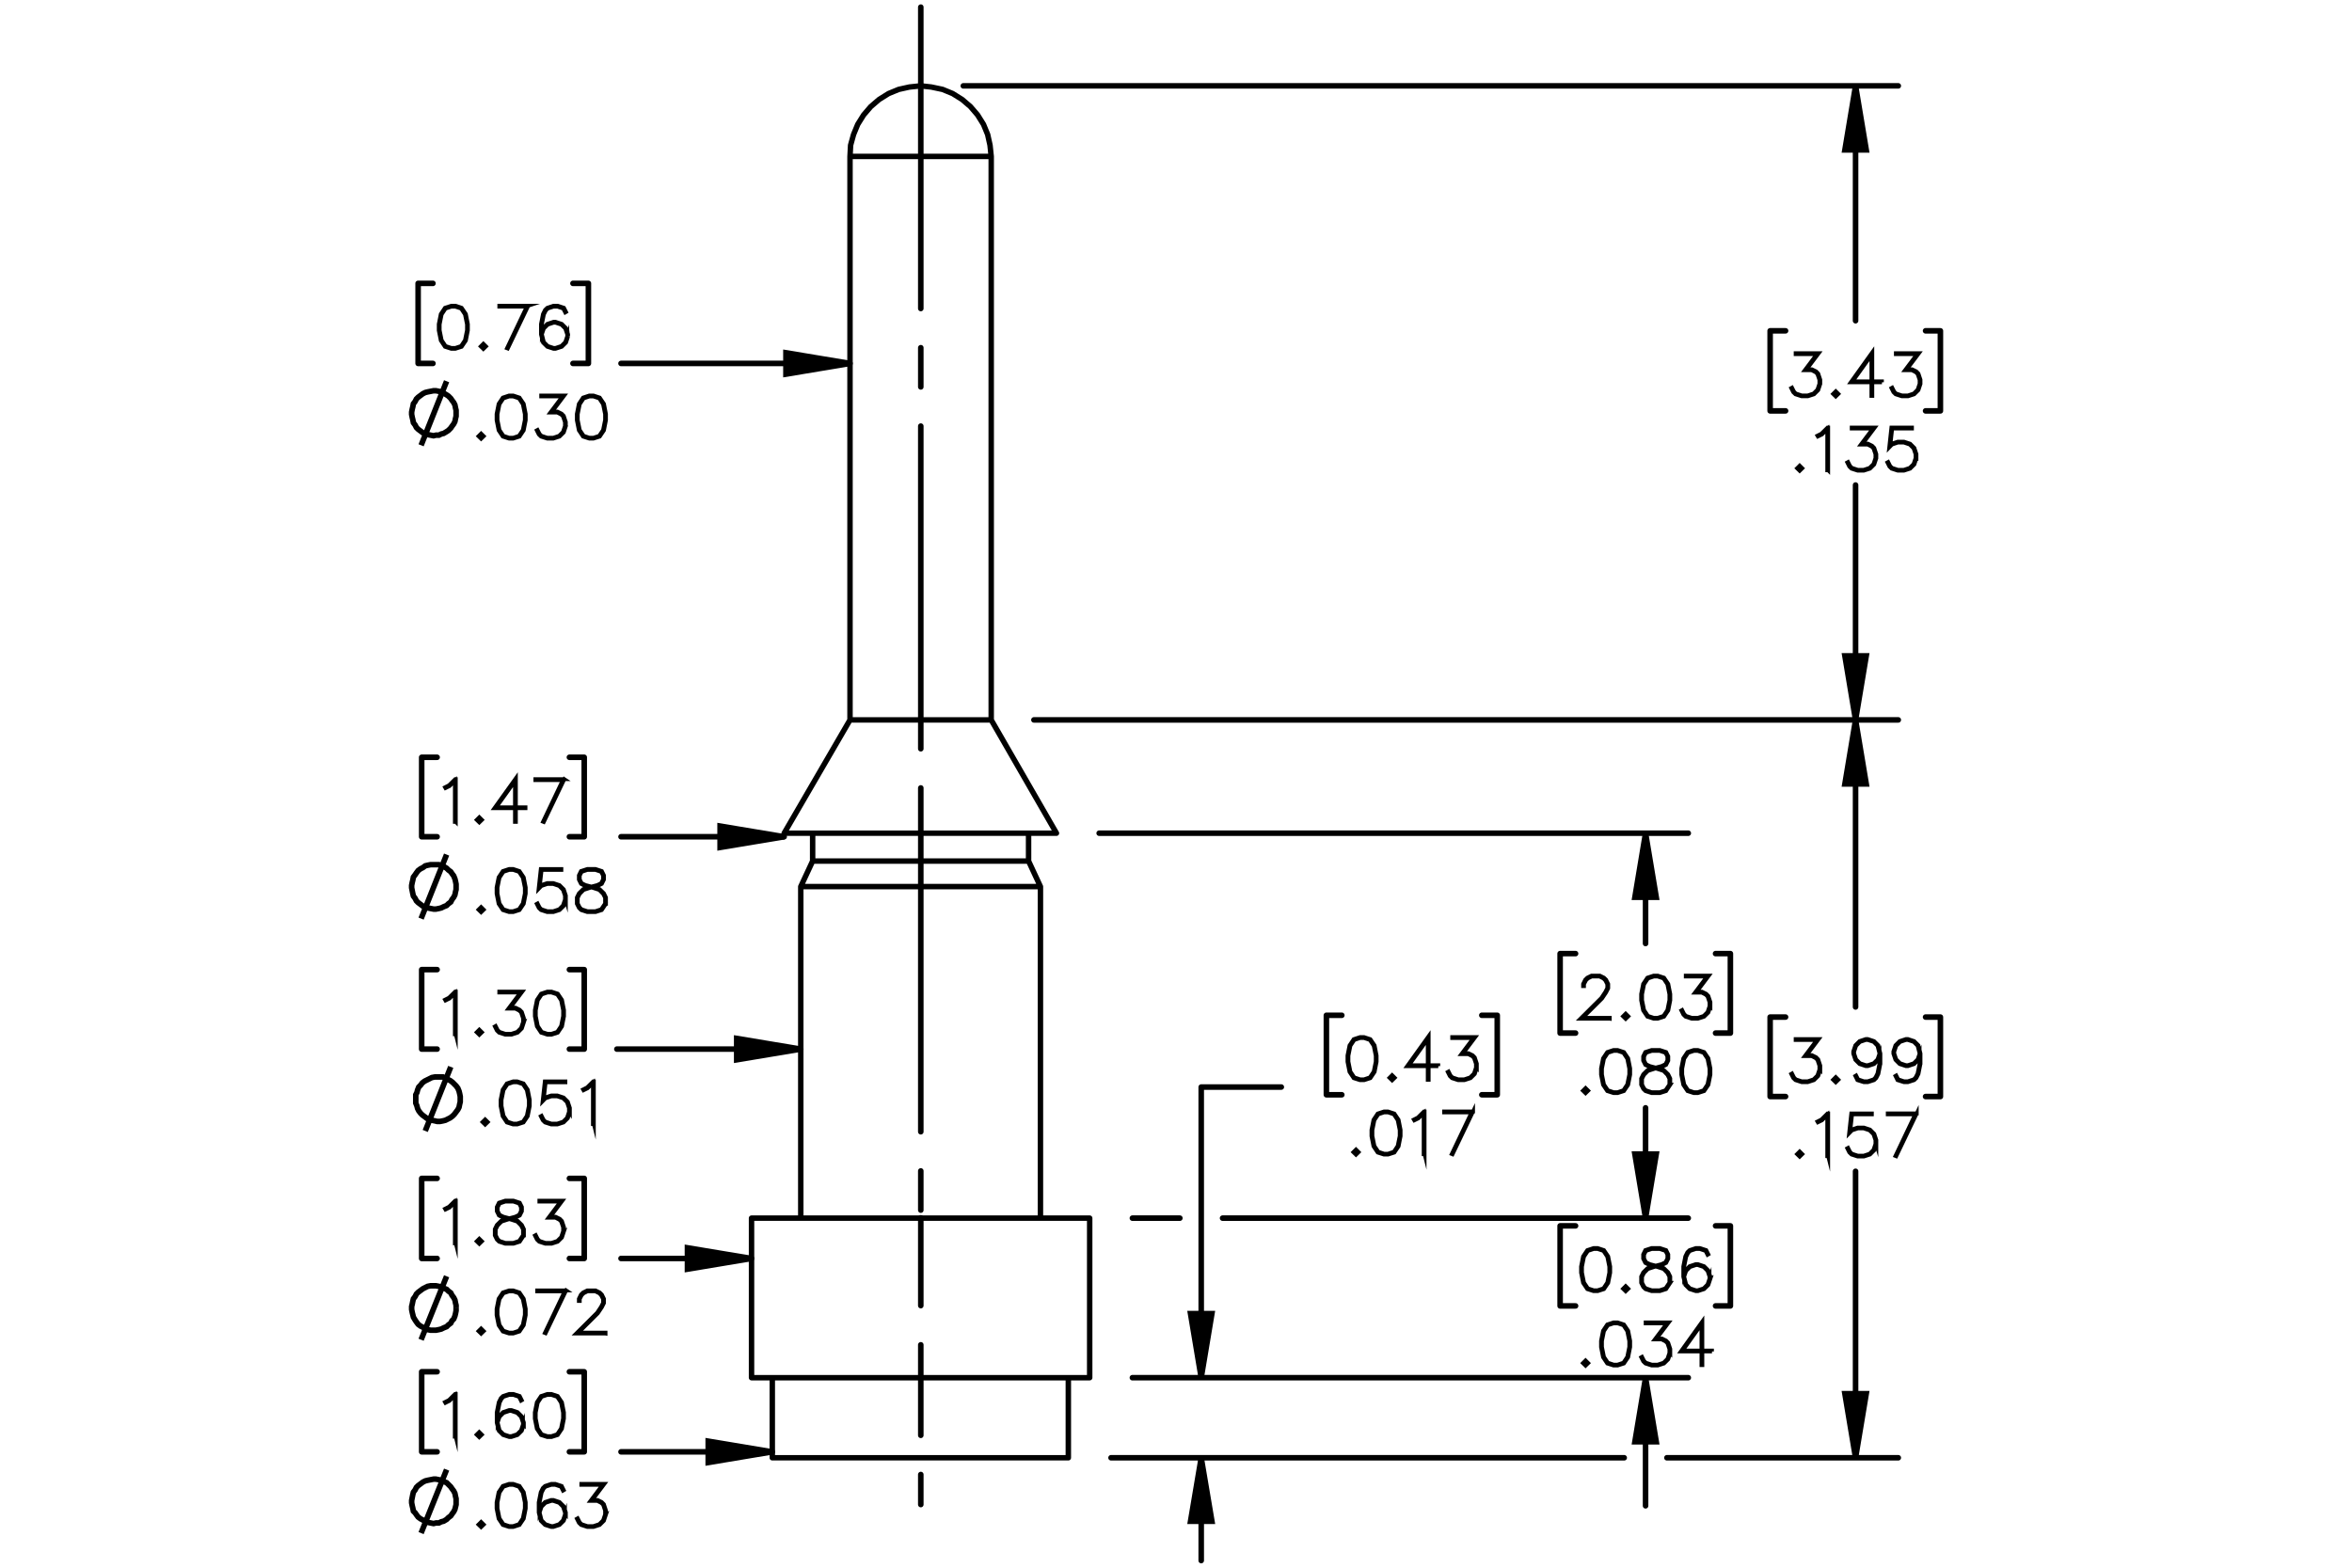 <?xml version="1.0" encoding="UTF-8"?><svg id="Layer_1" xmlns="http://www.w3.org/2000/svg" viewBox="0 0 216 144"><defs><style>.cls-1{stroke-width:.35px;}.cls-1,.cls-2{stroke-miterlimit:10;}.cls-1,.cls-2,.cls-3,.cls-4,.cls-5,.cls-6,.cls-7,.cls-8,.cls-9,.cls-10{stroke:#000;}.cls-1,.cls-11{fill:#000;}.cls-2,.cls-3,.cls-4,.cls-5,.cls-6,.cls-7,.cls-8,.cls-9{stroke-width:.51px;}.cls-2,.cls-3,.cls-4,.cls-5,.cls-6,.cls-7,.cls-8,.cls-9,.cls-10{fill:none;}.cls-11{stroke-width:0px;}.cls-3{stroke-dashoffset:39.096px;}.cls-3,.cls-4,.cls-5,.cls-6,.cls-7,.cls-8,.cls-9,.cls-10{stroke-linecap:round;stroke-linejoin:round;}.cls-3,.cls-5,.cls-6,.cls-7,.cls-8,.cls-9{stroke-dasharray:0 0 0 0 43.2 3.6 3.6 3.6;}.cls-5{stroke-dashoffset:35.136px;}.cls-6{stroke-dashoffset:20.627px;}.cls-7{stroke-dashoffset:15.516px;}.cls-8{stroke-dashoffset:37.893px;}.cls-10{stroke-width:.5px;}</style></defs><path class="cls-1" d="M167.169,35.265l-.189.569-.388.384-.571.185h-.565l-.571-.185-.201-.196-.186-.374.075-.041.184.363.17.175.54.178h.546l.54-.178.353-.355.181-.539v-.358l-.181-.539-.176-.168-.353-.18h-.631l1.111-1.477h-1.951v-.085h2.121l-1.11,1.477h.48l.388.19.196.201.189.57v.381Z"/><path class="cls-1" d="M168.833,36.182l-.243.237-.242-.237.242-.242.243.242ZM168.717,36.182l-.127-.127-.126.127.126.127.127-.127Z"/><path class="cls-1" d="M172.832,35.115h-.884v1.252h-.085v-1.252h-1.894l1.978-2.76v2.675h.884v.085ZM171.863,35.03v-2.41l-1.726,2.41h1.726Z"/><path class="cls-1" d="M176.372,35.265l-.189.569-.388.384-.571.185h-.565l-.571-.185-.201-.196-.186-.374.075-.041.184.363.17.175.54.178h.546l.54-.178.353-.355.181-.539v-.358l-.181-.539-.176-.168-.353-.18h-.631l1.111-1.477h-1.951v-.085h2.121l-1.11,1.477h.48l.388.19.196.201.189.57v.381Z"/><path class="cls-1" d="M165.519,43.012l-.242.237-.243-.237.243-.242.242.242ZM165.402,43.012l-.126-.127-.127.127.127.127.126-.127Z"/><path class="cls-1" d="M167.893,43.198h-.085v-3.781l-.485.492-.377.183-.042-.072.364-.185.565-.56h.06v3.923Z"/><path class="cls-1" d="M172.316,42.095l-.19.569-.387.384-.571.185h-.565l-.57-.185-.202-.196-.185-.374.075-.041.183.363.171.175.54.178h.545l.539-.178.354-.355.181-.539v-.358l-.181-.539-.176-.168-.353-.18h-.631l1.111-1.477h-1.95v-.085h2.12l-1.11,1.477h.48l.387.19.196.201.19.57v.381Z"/><path class="cls-1" d="M176,42.095l-.19.569-.387.384-.571.185h-.565l-.57-.185-.202-.196-.185-.374.075-.041.183.363.171.175.54.178h.545l.539-.178.354-.355.181-.539v-.358l-.181-.539-.354-.353-.539-.18h-.545l-.54.18-.258.266.198-1.822h1.891v.085h-1.815l-.168,1.503.111-.106.57-.188h.565l.571.188.387.387.19.57v.381Z"/><path class="cls-1" d="M167.169,98.262l-.189.57-.388.384-.571.185h-.565l-.571-.185-.201-.196-.186-.373.075-.042.184.364.17.175.54.178h.546l.54-.178.353-.355.181-.539v-.358l-.181-.538-.176-.168-.353-.18h-.631l1.111-1.478h-1.951v-.085h2.121l-1.11,1.477h.48l.388.191.196.201.189.569v.381Z"/><path class="cls-1" d="M168.833,99.18l-.243.237-.242-.237.242-.242.243.242ZM168.717,99.18l-.127-.126-.126.126.126.126.127-.126Z"/><path class="cls-1" d="M172.688,97.708l-.184.933-.191.379-.201.196-.571.185h-.382l-.582-.185-.19-.384.074-.044.182.355.529.178h.359l.54-.178.168-.175.181-.358.185-.915v-.66l-.105.317-.388.387-.571.19h-.196l-.571-.19-.387-.387-.19-.569v-.196l.19-.569.387-.385.571-.19h.196l.571.19.388.385.189.755v.935ZM172.605,96.777l-.181-.716-.353-.356-.54-.178h-.176l-.54.178-.354.356-.181.536v.175l.181.539.354.352.54.181h.176l.54-.181.353-.352.181-.534Z"/><path class="cls-1" d="M176.372,97.708l-.184.933-.191.379-.201.196-.571.185h-.382l-.582-.185-.19-.384.074-.044.182.355.529.178h.359l.54-.178.168-.175.181-.358.185-.915v-.66l-.105.317-.388.387-.571.19h-.196l-.571-.19-.387-.387-.19-.569v-.196l.19-.569.387-.385.571-.19h.196l.571.19.388.385.189.755v.935ZM176.289,96.777l-.181-.716-.353-.356-.54-.178h-.176l-.54.178-.354.356-.181.536v.175l.181.539.354.352.54.181h.176l.54-.181.353-.352.181-.534Z"/><path class="cls-1" d="M165.519,106.011l-.242.237-.243-.237.243-.242.242.242ZM165.402,106.011l-.126-.126-.127.126.127.126.126-.126Z"/><path class="cls-1" d="M167.893,106.196h-.085v-3.781l-.485.492-.377.184-.042-.072.364-.185.565-.56h.06v3.923Z"/><path class="cls-1" d="M172.316,105.093l-.19.57-.387.384-.571.185h-.565l-.57-.185-.202-.196-.185-.373.075-.042.183.364.171.175.54.178h.545l.539-.178.354-.355.181-.539v-.358l-.181-.538-.354-.353-.539-.181h-.545l-.54.181-.258.266.198-1.822h1.891v.085h-1.815l-.168,1.503.111-.105.57-.189h.565l.571.189.387.387.19.569v.381Z"/><path class="cls-1" d="M176.028,102.273l-1.886,3.934-.072-.028,1.818-3.82h-2.523v-.085h2.663Z"/><path class="cls-1" d="M147.835,93.573h-2.692l1.92-1.91.364-.549.181-.36v-.349l-.181-.352-.174-.176-.356-.178h-.718l-.354.178-.176.176-.181.352v.176h-.083v-.196l.19-.387.196-.193.388-.19h.762l.385.19.196.193.191.387v.392l-.191.379-.374.56-1.786,1.778h2.494v.08Z"/><path class="cls-1" d="M149.54,93.352l-.243.237-.242-.237.242-.242.243.242ZM149.424,93.352l-.127-.126-.126.126.126.126.127-.126Z"/><path class="cls-1" d="M153.394,91.88l-.184.933-.388.575-.576.185h-.382l-.576-.185-.386-.575-.185-.933v-.567l.185-.933.386-.575.576-.19h.382l.576.19.388.575.184.933v.567ZM153.311,91.867v-.541l-.185-.915-.354-.534-.534-.178h-.359l-.535.178-.356.534-.184.915v.541l.184.915.356.533.535.178h.359l.534-.178.354-.533.185-.915Z"/><path class="cls-1" d="M157.079,92.434l-.189.57-.388.384-.571.185h-.565l-.571-.185-.201-.196-.186-.373.075-.042.184.364.17.175.54.178h.546l.54-.178.353-.355.181-.539v-.358l-.181-.538-.176-.168-.353-.18h-.631l1.111-1.478h-1.951v-.085h2.121l-1.11,1.477h.48l.388.191.196.201.189.569v.381Z"/><path class="cls-1" d="M145.856,100.184l-.243.237-.242-.237.242-.242.243.242ZM145.739,100.184l-.127-.126-.126.126.126.126.127-.126Z"/><path class="cls-1" d="M149.71,98.712l-.184.933-.388.575-.576.185h-.382l-.576-.185-.386-.575-.185-.933v-.567l.185-.933.386-.575.576-.19h.382l.576.19.388.575.184.933v.567ZM149.627,98.699v-.541l-.185-.915-.354-.534-.534-.178h-.359l-.535.178-.356.534-.184.915v.541l.184.915.356.533.535.178h.359l.534-.178.354-.533.185-.915Z"/><path class="cls-1" d="M153.394,99.64l-.385.58-.576.185h-.752l-.571-.185-.201-.196-.191-.384v-.574l.191-.387.385-.379.589-.196-.398-.095-.388-.196-.194-.39v-.392l.194-.395.584-.19h.752l.581.19.196.395v.392l-.196.39-.388.196-.396.095.021.005.565.191.388.379.189.387v.574ZM153.311,99.619v-.533l-.181-.353-.353-.36-.546-.178-.176-.05-.173.05-.545.178-.356.36-.179.353v.533l.179.353.17.175.54.178h.73l.534-.178.356-.528ZM153.126,97.402v-.351l-.176-.343-.529-.178h-.73l-.529.178-.176.343v.351l.176.349.353.172.54.14.54-.14.354-.172.176-.349Z"/><path class="cls-1" d="M157.079,98.712l-.184.933-.388.575-.576.185h-.382l-.576-.185-.386-.575-.185-.933v-.567l.185-.933.386-.575.576-.19h.382l.576.19.388.575.184.933v.567ZM156.996,98.699v-.541l-.185-.915-.354-.534-.534-.178h-.359l-.535.178-.356.534-.184.915v.541l.184.915.356.533.535.178h.359l.534-.178.354-.533.185-.915Z"/><path class="cls-1" d="M147.876,116.905l-.184.933-.388.575-.576.185h-.382l-.576-.185-.386-.575-.185-.933v-.567l.185-.933.386-.575.576-.19h.382l.576.19.388.575.184.933v.567ZM147.793,116.893v-.541l-.185-.915-.354-.534-.534-.178h-.359l-.535.178-.356.534-.184.915v.541l.184.915.356.533.535.178h.359l.534-.178.354-.533.185-.915Z"/><path class="cls-1" d="M149.54,118.377l-.243.237-.242-.237.242-.242.243.242ZM149.424,118.377l-.127-.126-.126.126.126.126.127-.126Z"/><path class="cls-1" d="M153.394,117.833l-.385.58-.576.185h-.752l-.571-.185-.201-.196-.191-.384v-.574l.191-.387.385-.379.589-.196-.398-.095-.388-.196-.194-.39v-.392l.194-.395.584-.19h.752l.581.19.196.395v.392l-.196.39-.388.196-.396.095.021.005.565.191.388.379.189.387v.574ZM153.311,117.812v-.533l-.181-.353-.353-.36-.546-.178-.176-.05-.173.05-.545.178-.356.36-.179.353v.533l.179.353.17.175.54.178h.73l.534-.178.356-.528ZM153.126,115.596v-.351l-.176-.343-.529-.178h-.73l-.529.178-.176.343v.351l.176.349.353.172.54.14.54-.14.354-.172.176-.349Z"/><path class="cls-1" d="M157.079,117.459l-.189.57-.388.384-.571.185h-.196l-.571-.185-.387-.384-.19-.756v-.935l.184-.933.191-.382.201-.193.571-.19h.383l.581.19.191.385-.075.044-.181-.356-.529-.178h-.359l-.54.178-.168.176-.181.358-.186.915v.659l.106-.316.387-.387.571-.191h.196l.571.191.388.387.189.569v.195ZM156.996,117.446v-.173l-.181-.538-.353-.353-.54-.18h-.176l-.54.18-.354.353-.181.533.181.717.354.355.54.178h.176l.54-.178.353-.355.181-.539Z"/><path class="cls-1" d="M145.856,125.207l-.243.237-.242-.237.242-.242.243.242ZM145.739,125.207l-.127-.126-.126.126.126.126.127-.126Z"/><path class="cls-1" d="M149.71,123.735l-.184.933-.388.575-.576.185h-.382l-.576-.185-.386-.575-.185-.933v-.567l.185-.933.386-.575.576-.19h.382l.576.19.388.575.184.933v.567ZM149.627,123.723v-.541l-.185-.915-.354-.534-.534-.178h-.359l-.535.178-.356.534-.184.915v.541l.184.915.356.533.535.178h.359l.534-.178.354-.533.185-.915Z"/><path class="cls-1" d="M153.394,124.289l-.189.57-.388.384-.571.185h-.565l-.571-.185-.201-.196-.186-.373.075-.042.184.364.17.175.54.178h.546l.54-.178.353-.355.181-.539v-.358l-.181-.538-.176-.168-.353-.18h-.631l1.111-1.478h-1.951v-.085h2.121l-1.11,1.477h.48l.388.191.196.201.189.569v.381Z"/><path class="cls-1" d="M157.224,124.14h-.884v1.253h-.085v-1.253h-1.894l1.978-2.76v2.675h.884v.085ZM156.255,124.055v-2.409l-1.726,2.409h1.726Z"/><path class="cls-1" d="M126.425,97.528l-.184.933-.388.575-.576.185h-.382l-.576-.185-.386-.575-.185-.933v-.567l.185-.933.386-.575.576-.19h.382l.576.19.388.575.184.933v.567ZM126.342,97.516v-.541l-.185-.915-.354-.534-.534-.178h-.359l-.535.178-.356.534-.184.915v.541l.184.915.356.533.535.178h.359l.534-.178.354-.533.185-.915Z"/><path class="cls-1" d="M128.089,99l-.243.237-.242-.237.242-.242.243.242ZM127.973,99l-.127-.126-.126.126.126.126.127-.126Z"/><path class="cls-1" d="M132.088,97.933h-.884v1.253h-.085v-1.253h-1.894l1.978-2.76v2.675h.884v.085ZM131.119,97.848v-2.409l-1.726,2.409h1.726Z"/><path class="cls-1" d="M135.628,98.082l-.189.57-.388.384-.571.185h-.565l-.571-.185-.201-.196-.186-.373.075-.042.184.364.17.175.54.178h.546l.54-.178.353-.355.181-.539v-.358l-.181-.538-.176-.168-.353-.18h-.631l1.111-1.478h-1.951v-.085h2.121l-1.11,1.477h.48l.388.191.196.201.189.569v.381Z"/><path class="cls-1" d="M124.772,105.831l-.242.237-.243-.237.243-.242.242.242ZM124.656,105.831l-.126-.126-.127.126.127.126.126-.126Z"/><path class="cls-1" d="M128.627,104.359l-.184.933-.388.575-.576.185h-.382l-.576-.185-.385-.575-.185-.933v-.567l.185-.933.385-.575.576-.19h.382l.576.19.388.575.184.933v.567ZM128.544,104.347v-.541l-.186-.915-.353-.534-.534-.178h-.359l-.534.178-.356.534-.184.915v.541l.184.915.356.533.534.178h.359l.534-.178.353-.533.186-.915Z"/><path class="cls-1" d="M130.829,106.017h-.085v-3.781l-.485.492-.377.184-.042-.072.364-.185.565-.56h.06v3.923Z"/><path class="cls-1" d="M135.282,102.094l-1.886,3.934-.072-.028,1.818-3.82h-2.523v-.085h2.663Z"/><path class="cls-1" d="M41.851,131.965h-.085v-3.781l-.486.492-.377.184-.041-.072.364-.185.566-.56h.059v3.923Z"/><path class="cls-1" d="M44.256,131.779l-.243.237-.243-.237.243-.242.243.242ZM44.14,131.779l-.127-.126-.127.126.127.126.127-.126Z"/><path class="cls-1" d="M48.109,130.861l-.189.57-.387.384-.571.185h-.196l-.571-.185-.388-.384-.189-.756v-.935l.184-.933.191-.382.202-.193.571-.19h.382l.581.19.191.385-.075.044-.181-.356-.529-.178h-.359l-.54.178-.168.176-.181.358-.186.915v.659l.106-.316.388-.387.571-.191h.196l.571.191.387.387.189.569v.195ZM48.026,130.849v-.173l-.181-.538-.354-.353-.54-.18h-.175l-.54.18-.353.353-.181.533.181.717.353.355.54.178h.175l.54-.178.354-.355.181-.539Z"/><path class="cls-1" d="M51.791,130.308l-.184.933-.387.575-.576.185h-.382l-.576-.185-.385-.575-.186-.933v-.567l.186-.933.385-.575.576-.19h.382l.576.19.387.575.184.933v.567ZM51.709,130.295v-.541l-.186-.915-.354-.534-.535-.178h-.359l-.535.178-.356.534-.183.915v.541l.183.915.356.533.535.178h.359l.535-.178.354-.533.186-.915Z"/><path class="cls-2" d="M38.672,140.822l2.343-5.83M41.886,137.934v-.272l-.054-.218-.054-.272-.109-.218-.163-.218-.109-.163-.218-.218-.163-.163-.272-.109-.218-.109-.218-.054-.272-.054h-.218l-.272.054-.272.054-.218.054-.218.109-.218.163-.218.163-.163.163-.109.218-.163.218-.054.218-.054.272-.054.272v.218l.054.272.054.218.054.272.163.163.109.163.163.218.218.163.218.109.218.163.218.054.272.054.272.054.218-.054h.272l.218-.109.218-.054.272-.163.163-.163.218-.163.109-.163.163-.218.109-.218.054-.218.054-.218v-.272"/><path class="cls-1" d="M44.427,140.039l-.243.237-.243-.237.243-.242.243.242ZM44.31,140.039l-.127-.126-.127.126.127.126.127-.126Z"/><path class="cls-1" d="M48.282,138.567l-.184.933-.388.575-.576.185h-.382l-.576-.185-.385-.575-.186-.933v-.567l.186-.933.385-.575.576-.19h.382l.576.19.388.575.184.933v.567ZM48.199,138.555v-.541l-.186-.915-.354-.534-.535-.178h-.359l-.535.178-.356.534-.184.915v.541l.184.915.356.533.535.178h.359l.535-.178.354-.533.186-.915Z"/><path class="cls-1" d="M51.966,139.121l-.189.57-.388.384-.571.185h-.196l-.571-.185-.388-.384-.189-.756v-.935l.184-.933.191-.382.202-.193.571-.19h.382l.582.19.191.385-.075.044-.181-.356-.53-.178h-.359l-.54.178-.168.176-.181.358-.186.915v.659l.106-.316.388-.387.571-.191h.196l.571.191.388.387.189.569v.195ZM51.884,139.108v-.173l-.181-.538-.354-.353-.54-.18h-.176l-.54.18-.354.353-.181.533.181.717.354.355.54.178h.176l.54-.178.354-.355.181-.539Z"/><path class="cls-1" d="M55.651,139.121l-.189.57-.388.384-.571.185h-.565l-.571-.185-.202-.196-.186-.373.075-.042.184.364.17.175.54.178h.545l.54-.178.354-.355.181-.539v-.358l-.181-.538-.176-.168-.354-.18h-.63l1.111-1.478h-1.951v-.085h2.121l-1.111,1.477h.48l.387.191.197.201.189.569v.381Z"/><path class="cls-1" d="M41.857,114.208h-.085v-3.781l-.486.492-.377.184-.041-.072.364-.185.566-.56h.059v3.923Z"/><path class="cls-1" d="M44.262,114.022l-.243.237-.243-.237.243-.242.243.242ZM44.145,114.022l-.127-.126-.127.126.127.126.127-.126Z"/><path class="cls-1" d="M48.115,113.478l-.385.58-.576.185h-.751l-.571-.185-.201-.196-.191-.384v-.574l.191-.387.385-.379.589-.196-.398-.095-.387-.196-.194-.39v-.392l.194-.395.584-.19h.751l.581.19.196.395v.392l-.196.39-.387.196-.395.095.021.005.566.191.387.379.189.387v.574ZM48.032,113.458v-.533l-.181-.353-.354-.36-.545-.178-.176-.05-.173.05-.545.178-.356.36-.178.353v.533l.178.353.17.175.54.178h.729l.535-.178.356-.528ZM47.846,111.241v-.351l-.176-.343-.529-.178h-.729l-.529.178-.176.343v.351l.176.349.354.172.54.14.54-.14.353-.172.176-.349Z"/><path class="cls-1" d="M51.797,113.105l-.189.57-.387.384-.571.185h-.566l-.571-.185-.201-.196-.186-.373.075-.042.184.364.17.175.54.178h.545l.54-.178.354-.355.181-.539v-.358l-.181-.538-.176-.168-.354-.18h-.63l1.11-1.478h-1.95v-.085h2.12l-1.11,1.477h.48l.387.191.196.201.189.569v.381Z"/><path class="cls-2" d="M38.672,123.061l2.343-5.83M41.886,120.173v-.272l-.054-.218-.054-.272-.109-.218-.163-.218-.109-.218-.218-.163-.163-.163-.272-.109-.218-.109-.218-.054-.272-.054h-.49l-.272.054-.218.109-.218.109-.218.163-.218.163-.163.163-.109.218-.163.218-.054.218-.054.272-.054.218v.272l.054.272.054.218.054.218.163.272.109.163.163.218.218.163.218.109.218.109.218.109.272.054h.49l.272-.054.218-.054.218-.109.272-.109.163-.163.218-.163.109-.218.163-.163.109-.272.054-.218.054-.272v-.218"/><path class="cls-1" d="M44.427,122.269l-.243.237-.243-.237.243-.242.243.242ZM44.31,122.269l-.127-.126-.127.126.127.126.127-.126Z"/><path class="cls-1" d="M48.282,120.797l-.184.933-.388.575-.576.185h-.382l-.576-.185-.385-.575-.186-.933v-.567l.186-.933.385-.575.576-.19h.382l.576.19.388.575.184.933v.567ZM48.199,120.784v-.541l-.186-.915-.354-.534-.535-.178h-.359l-.535.178-.356.534-.184.915v.541l.184.915.356.533.535.178h.359l.535-.178.354-.533.186-.915Z"/><path class="cls-1" d="M51.995,118.531l-1.886,3.934-.072-.028,1.819-3.82h-2.524v-.085h2.664Z"/><path class="cls-1" d="M55.609,122.49h-2.692l1.92-1.91.364-.549.181-.36v-.349l-.181-.352-.173-.176-.357-.178h-.718l-.354.178-.175.176-.181.352v.176h-.083v-.196l.189-.387.196-.193.388-.19h.762l.385.19.197.193.191.387v.392l-.191.379-.375.56-1.785,1.778h2.493v.08Z"/><path class="cls-1" d="M41.857,95.005h-.085v-3.781l-.486.492-.377.184-.041-.072.364-.185.566-.56h.059v3.923Z"/><path class="cls-1" d="M44.262,94.819l-.243.237-.243-.237.243-.242.243.242ZM44.145,94.819l-.127-.126-.127.126.127.126.127-.126Z"/><path class="cls-1" d="M48.115,93.901l-.189.57-.387.384-.571.185h-.566l-.571-.185-.201-.196-.186-.373.075-.042.184.364.17.175.54.178h.545l.54-.178.354-.355.181-.539v-.358l-.181-.538-.176-.168-.354-.18h-.63l1.11-1.478h-1.95v-.085h2.12l-1.11,1.477h.48l.387.191.196.201.189.569v.381Z"/><path class="cls-1" d="M51.797,93.348l-.184.933-.387.575-.576.185h-.382l-.576-.185-.385-.575-.186-.933v-.567l.186-.933.385-.575.576-.19h.382l.576.19.387.575.184.933v.567ZM51.715,93.335v-.541l-.186-.915-.354-.534-.535-.178h-.359l-.535.178-.356.534-.183.915v.541l.183.915.356.533.535.178h.359l.535-.178.354-.533.186-.915Z"/><path class="cls-2" d="M39.053,103.883l2.343-5.884M42.267,100.941v-.218l-.054-.272-.054-.218-.109-.272-.163-.218-.163-.163-.163-.163-.218-.163-.218-.109-.218-.109-.218-.109h-.763l-.272.054-.218.109-.218.109-.218.109-.218.163-.163.218-.163.163-.109.272-.054.218-.109.218v.763l.109.272.054.218.109.218.163.218.163.163.218.163.218.163.218.109.218.054.272.054.218.054h.272l.272-.054.218-.054.218-.109.218-.109.218-.163.163-.163.163-.218.163-.218.109-.218.054-.272.054-.218v-.272"/><path class="cls-1" d="M44.797,103.066l-.243.237-.243-.237.243-.242.243.242ZM44.681,103.066l-.127-.126-.127.126.127.126.127-.126Z"/><path class="cls-1" d="M48.65,101.595l-.184.933-.387.575-.576.185h-.382l-.576-.185-.385-.575-.186-.933v-.567l.186-.933.385-.575.576-.19h.382l.576.19.387.575.184.933v.567ZM48.568,101.582v-.541l-.186-.915-.354-.534-.535-.178h-.359l-.535.178-.356.534-.183.915v.541l.183.915.356.533.535.178h.359l.535-.178.354-.533.186-.915Z"/><path class="cls-1" d="M52.334,102.148l-.189.57-.387.384-.571.185h-.566l-.571-.185-.201-.196-.186-.373.075-.042.184.364.17.175.54.178h.545l.54-.178.354-.355.181-.539v-.358l-.181-.538-.354-.353-.54-.181h-.545l-.54.181-.258.266.199-1.822h1.891v.085h-1.815l-.168,1.503.111-.105.571-.189h.566l.571.189.387.387.189.569v.381Z"/><path class="cls-1" d="M54.536,103.252h-.085v-3.781l-.486.492-.377.184-.041-.072.364-.185.566-.56h.059v3.923Z"/><path class="cls-1" d="M41.858,75.494h-.085v-3.781l-.486.492-.377.183-.041-.072.364-.185.566-.56h.059v3.923Z"/><path class="cls-1" d="M44.263,75.309l-.243.237-.243-.237.243-.242.243.242ZM44.147,75.309l-.127-.126-.127.126.127.126.127-.126Z"/><path class="cls-1" d="M48.26,74.241h-.883v1.253h-.085v-1.253h-1.893l1.978-2.76v2.675h.883v.085ZM47.292,74.156v-2.41l-1.725,2.41h1.725Z"/><path class="cls-1" d="M51.827,71.571l-1.885,3.934-.072-.028,1.818-3.82h-2.523v-.085h2.663Z"/><path class="cls-2" d="M38.672,84.379l2.343-5.884M41.886,81.437v-.218l-.054-.272-.054-.218-.109-.272-.163-.218-.109-.163-.218-.163-.163-.163-.272-.163-.218-.054-.218-.109h-.763l-.272.054-.218.054-.218.163-.218.109-.218.163-.163.218-.109.163-.163.218-.054.272-.054.218-.054.272v.218l.054.272.054.272.054.218.163.218.109.218.163.163.218.163.218.163.218.109.218.054.272.054.272.054h.218l.272-.054.218-.054.218-.109.272-.109.163-.163.218-.163.109-.218.163-.218.109-.218.054-.272.054-.218v-.272"/><path class="cls-1" d="M44.427,83.558l-.243.237-.243-.237.243-.242.243.242ZM44.31,83.558l-.127-.126-.127.126.127.126.127-.126Z"/><path class="cls-1" d="M48.282,82.086l-.184.933-.388.575-.576.185h-.382l-.576-.185-.385-.575-.186-.933v-.567l.186-.933.385-.575.576-.19h.382l.576.19.388.575.184.933v.567ZM48.199,82.073v-.541l-.186-.915-.354-.534-.535-.178h-.359l-.535.178-.356.534-.184.915v.541l.184.915.356.533.535.178h.359l.535-.178.354-.533.186-.915Z"/><path class="cls-1" d="M51.966,82.64l-.189.57-.388.384-.571.185h-.565l-.571-.185-.202-.196-.186-.373.075-.042.184.364.17.175.54.178h.545l.54-.178.354-.355.181-.539v-.358l-.181-.538-.354-.353-.54-.181h-.545l-.54.181-.258.266.199-1.822h1.892v.085h-1.816l-.168,1.503.111-.105.571-.189h.565l.571.189.388.387.189.569v.381Z"/><path class="cls-1" d="M55.651,83.014l-.385.58-.576.185h-.751l-.571-.185-.202-.196-.191-.384v-.574l.191-.387.385-.379.589-.196-.398-.095-.387-.196-.194-.39v-.392l.194-.395.584-.19h.751l.582.19.196.395v.392l-.196.39-.388.196-.395.095.021.005.566.191.388.379.189.387v.574ZM55.568,82.993v-.533l-.181-.353-.354-.36-.545-.178-.176-.05-.173.05-.545.178-.356.36-.179.353v.533l.179.353.17.175.54.178h.729l.535-.178.357-.528ZM55.382,80.776v-.351l-.176-.343-.53-.178h-.729l-.53.178-.176.343v.351l.176.349.354.172.54.14.54-.14.354-.172.176-.349Z"/><path class="cls-1" d="M42.97,30.346l-.184.933-.388.575-.576.185h-.382l-.576-.185-.385-.575-.186-.933v-.567l.186-.933.385-.575.576-.191h.382l.576.191.388.575.184.933v.567ZM42.887,30.334v-.541l-.186-.915-.354-.533-.535-.178h-.359l-.535.178-.356.533-.184.915v.541l.184.915.356.534.535.178h.359l.535-.178.354-.534.186-.915Z"/><path class="cls-1" d="M44.634,31.818l-.243.237-.243-.237.243-.242.243.242ZM44.518,31.818l-.127-.127-.127.127.127.127.127-.127Z"/><path class="cls-1" d="M48.517,28.081l-1.886,3.933-.072-.028,1.819-3.82h-2.524v-.085h2.664Z"/><path class="cls-1" d="M52.173,30.9l-.189.569-.388.384-.571.185h-.196l-.571-.185-.388-.384-.189-.755v-.935l.184-.933.191-.381.202-.193.571-.191h.382l.582.191.191.384-.075.044-.181-.355-.53-.178h-.359l-.54.178-.168.175-.181.358-.186.915v.66l.106-.317.388-.387.571-.19h.196l.571.19.388.387.189.57v.196ZM52.091,30.887v-.172l-.181-.539-.354-.353-.54-.18h-.176l-.54.18-.354.353-.181.533.181.717.354.355.54.178h.176l.54-.178.354-.355.181-.539Z"/><path class="cls-2" d="M38.672,40.902l2.343-5.884M41.886,37.96v-.272l-.054-.218-.054-.272-.109-.218-.163-.218-.109-.163-.218-.218-.163-.109-.272-.163-.218-.109-.218-.054-.272-.054h-.218l-.272.054-.272.054-.218.054-.218.109-.218.163-.218.163-.163.163-.109.218-.163.218-.054.272-.054.218-.054.272v.218l.054.272.054.218.054.272.163.218.109.218.163.163.218.163.218.163.218.109.218.054.272.054.272.054.218-.054h.272l.218-.109.218-.054.272-.163.163-.109.218-.218.109-.163.163-.218.109-.218.054-.272.054-.218v-.272"/><path class="cls-1" d="M44.427,40.067l-.243.237-.243-.237.243-.242.243.242ZM44.31,40.067l-.127-.127-.127.127.127.127.127-.127Z"/><path class="cls-1" d="M48.282,38.595l-.184.933-.388.575-.576.185h-.382l-.576-.185-.385-.575-.186-.933v-.567l.186-.933.385-.575.576-.191h.382l.576.191.388.575.184.933v.567ZM48.199,38.583v-.541l-.186-.915-.354-.533-.535-.178h-.359l-.535.178-.356.533-.184.915v.541l.184.915.356.534.535.178h.359l.535-.178.354-.534.186-.915Z"/><path class="cls-1" d="M51.966,39.149l-.189.569-.388.384-.571.185h-.565l-.571-.185-.202-.196-.186-.374.075-.041.184.363.17.175.54.178h.545l.54-.178.354-.355.181-.539v-.358l-.181-.539-.176-.168-.354-.18h-.63l1.111-1.477h-1.951v-.085h2.121l-1.111,1.477h.48l.387.19.197.201.189.57v.381Z"/><path class="cls-1" d="M55.651,38.595l-.184.933-.388.575-.576.185h-.382l-.576-.185-.385-.575-.186-.933v-.567l.186-.933.385-.575.576-.191h.382l.576.191.388.575.184.933v.567ZM55.568,38.583v-.541l-.186-.915-.354-.533-.535-.178h-.359l-.535.178-.356.533-.184.915v.541l.184.915.356.534.535.178h.359l.535-.178.354-.534.186-.915Z"/><path class="cls-2" d="M78.062,33.384l-5.884.981v-1.961l5.884.981M72.015,76.86l-5.884.981v-1.961l5.884.981M73.54,96.365l-5.884.981v-1.961l5.884.981M69.018,115.597l-5.884.981v-1.961l5.884.981M70.925,133.358l-5.884.981v-1.961l5.884.981M110.316,133.903l.981,5.83h-1.961l.981-5.83M110.316,126.548l-.981-5.884h1.961l-.981,5.884M151.123,111.892l-.981-5.884h1.961l-.981,5.884M151.123,126.548l.981,5.884h-1.961l.981-5.884M151.123,76.533l.981,5.884h-1.961l.981-5.884M151.123,111.892l-.981-5.884h1.961l-.981,5.884M170.409,133.903l-.981-5.884h1.961l-.981,5.884M170.409,66.127l.981,5.884h-1.961l.981-5.884M170.409,7.886l.981,5.884h-1.961l.981-5.884M170.409,66.127l-.981-5.884h1.961l-.981,5.884"/><line class="cls-7" x1="84.563" y1=".655" x2="84.563" y2="66.125"/><line class="cls-3" x1="84.563" y1="76.481" x2="84.563" y2="66.125"/><line class="cls-9" x1="84.563" y1="76.481" x2="84.563" y2="79.07"/><line class="cls-9" x1="84.563" y1="81.383" x2="84.563" y2="79.07"/><line class="cls-6" x1="84.563" y1="81.383" x2="84.563" y2="111.864"/><line class="cls-5" x1="84.563" y1="111.864" x2="84.563" y2="126.534"/><line class="cls-8" x1="84.563" y1="126.535" x2="84.563" y2="138.201"/><path class="cls-4" d="M78.062,33.383h-21.03M54.036,33.383h-1.417M54.036,26.029v7.355M52.619,26.029h1.417M38.399,33.383h1.362M38.399,26.029v7.355M39.761,26.029h-1.362M72.015,76.86h-14.982M53.654,76.86h-1.362M53.654,69.56v7.301M52.292,69.56h1.362M38.726,76.86h1.417M38.726,69.56v7.301M40.143,69.56h-1.417M73.54,96.365h-16.889M53.654,96.365h-1.362M53.654,89.064v7.301M52.292,89.064h1.362M38.726,96.365h1.417M38.726,89.064v7.301M40.143,89.064h-1.417M69.018,115.597h-11.986M53.654,115.597h-1.362M53.654,108.242v7.355M52.292,108.242h1.362M38.726,115.597h1.417M38.726,108.242v7.355M40.143,108.242h-1.417M70.925,133.358h-13.893M53.654,133.358h-1.362M53.654,126.003v7.355M52.292,126.003h1.362M38.726,133.358h1.417M38.726,126.003v7.355M40.143,126.003h-1.417M110.316,133.903v9.442M110.316,99.852v26.696M117.671,99.852h-7.355M102.034,133.903h12.204M103.996,126.548h10.243M137.502,100.56h-1.417M137.502,93.259v7.301M136.085,93.259h1.417M121.811,100.56h1.417M121.811,93.259v7.301M123.228,93.259h-1.417M151.123,111.892v-10.007M151.123,126.548v11.768M112.277,111.892h42.768M103.996,111.892h4.359M103.996,126.548h51.05M158.913,119.955h-1.362M158.913,112.6v7.355M157.551,112.6h1.362M143.277,119.955h1.417M143.277,112.6v7.355M144.694,112.6h-1.417M151.123,76.533v10.134M151.123,111.892v-10.134M100.945,76.533h54.101M112.277,111.892h42.768M103.996,111.892h4.359M158.913,94.894h-1.362M158.913,87.593v7.301M157.551,87.593h1.362M143.277,94.894h1.417M143.277,87.593v7.301M144.694,87.593h-1.417M170.409,133.903v-26.315M170.409,66.127v26.369M153.084,133.903h21.248M102.034,133.903h47.127M94.952,66.127h79.38M178.2,100.723h-1.362M178.2,93.423v7.301M176.838,93.423h1.362M162.564,100.723h1.417M162.564,93.423v7.301M163.98,93.423h-1.417M170.409,7.886v21.575M170.409,66.127v-21.575M88.468,7.886h85.864M94.952,66.127h79.38M178.2,37.742h-1.362M178.2,30.387v7.355M176.838,30.387h1.362M162.564,37.742h1.417M162.564,30.387v7.355M163.98,30.387h-1.417"/><path class="cls-11" d="M78.062,33.384l-5.884.981v-1.961M72.015,76.86l-5.884.981v-1.961M73.54,96.365l-5.884.981v-1.961M69.018,115.597l-5.884.981v-1.961M70.925,133.358l-5.884.981v-1.961M110.316,133.903l.981,5.83h-1.961M110.316,126.548l-.981-5.884h1.961M151.123,111.892l-.981-5.884h1.961M151.123,126.548l.981,5.884h-1.961M151.123,76.533l.981,5.884h-1.961M151.123,111.892l-.981-5.884h1.961M170.409,133.903l-.981-5.884h1.961M170.409,66.127l.981,5.884h-1.961M170.409,7.886l.981,5.884h-1.961M170.409,66.127l-.981-5.884h1.961"/><path class="cls-10" d="M91.029,14.369h-6.483M84.546,14.369h-6.483M94.461,79.094h-9.916M84.546,79.094h-9.916M95.551,81.437h-11.005M84.546,81.437h-11.005M97.022,76.533h-12.476M84.546,76.533h-12.531M91.029,66.127h-6.483M84.546,66.127h-6.483M98.112,133.903h-13.566M84.546,133.903h-13.62M100.073,126.548h-15.527M84.546,126.548h-15.527M100.073,111.892h-15.527M84.546,111.892h-15.527M78.062,14.369v51.758M91.029,66.127V14.369M84.546,7.886l-1.035.109-.981.218-.926.381-.872.545-.763.654-.654.763-.545.872-.381.926-.272.981-.054,1.035M91.029,14.369l-.109-1.035-.218-.981-.381-.926-.545-.872-.654-.763-.763-.654-.872-.545-.926-.381-1.035-.218-.981-.109M74.63,76.533v2.561M94.461,79.094v-2.561M74.63,79.094l-1.09,2.343M95.551,81.437l-1.09-2.343M73.54,81.437v30.455M95.551,111.892v-30.455M78.062,66.127l-6.048,10.406M97.022,76.533l-5.993-10.406M70.925,126.548v7.355M98.112,133.903v-7.355M69.018,111.892v14.656M100.073,126.548v-14.656"/></svg>